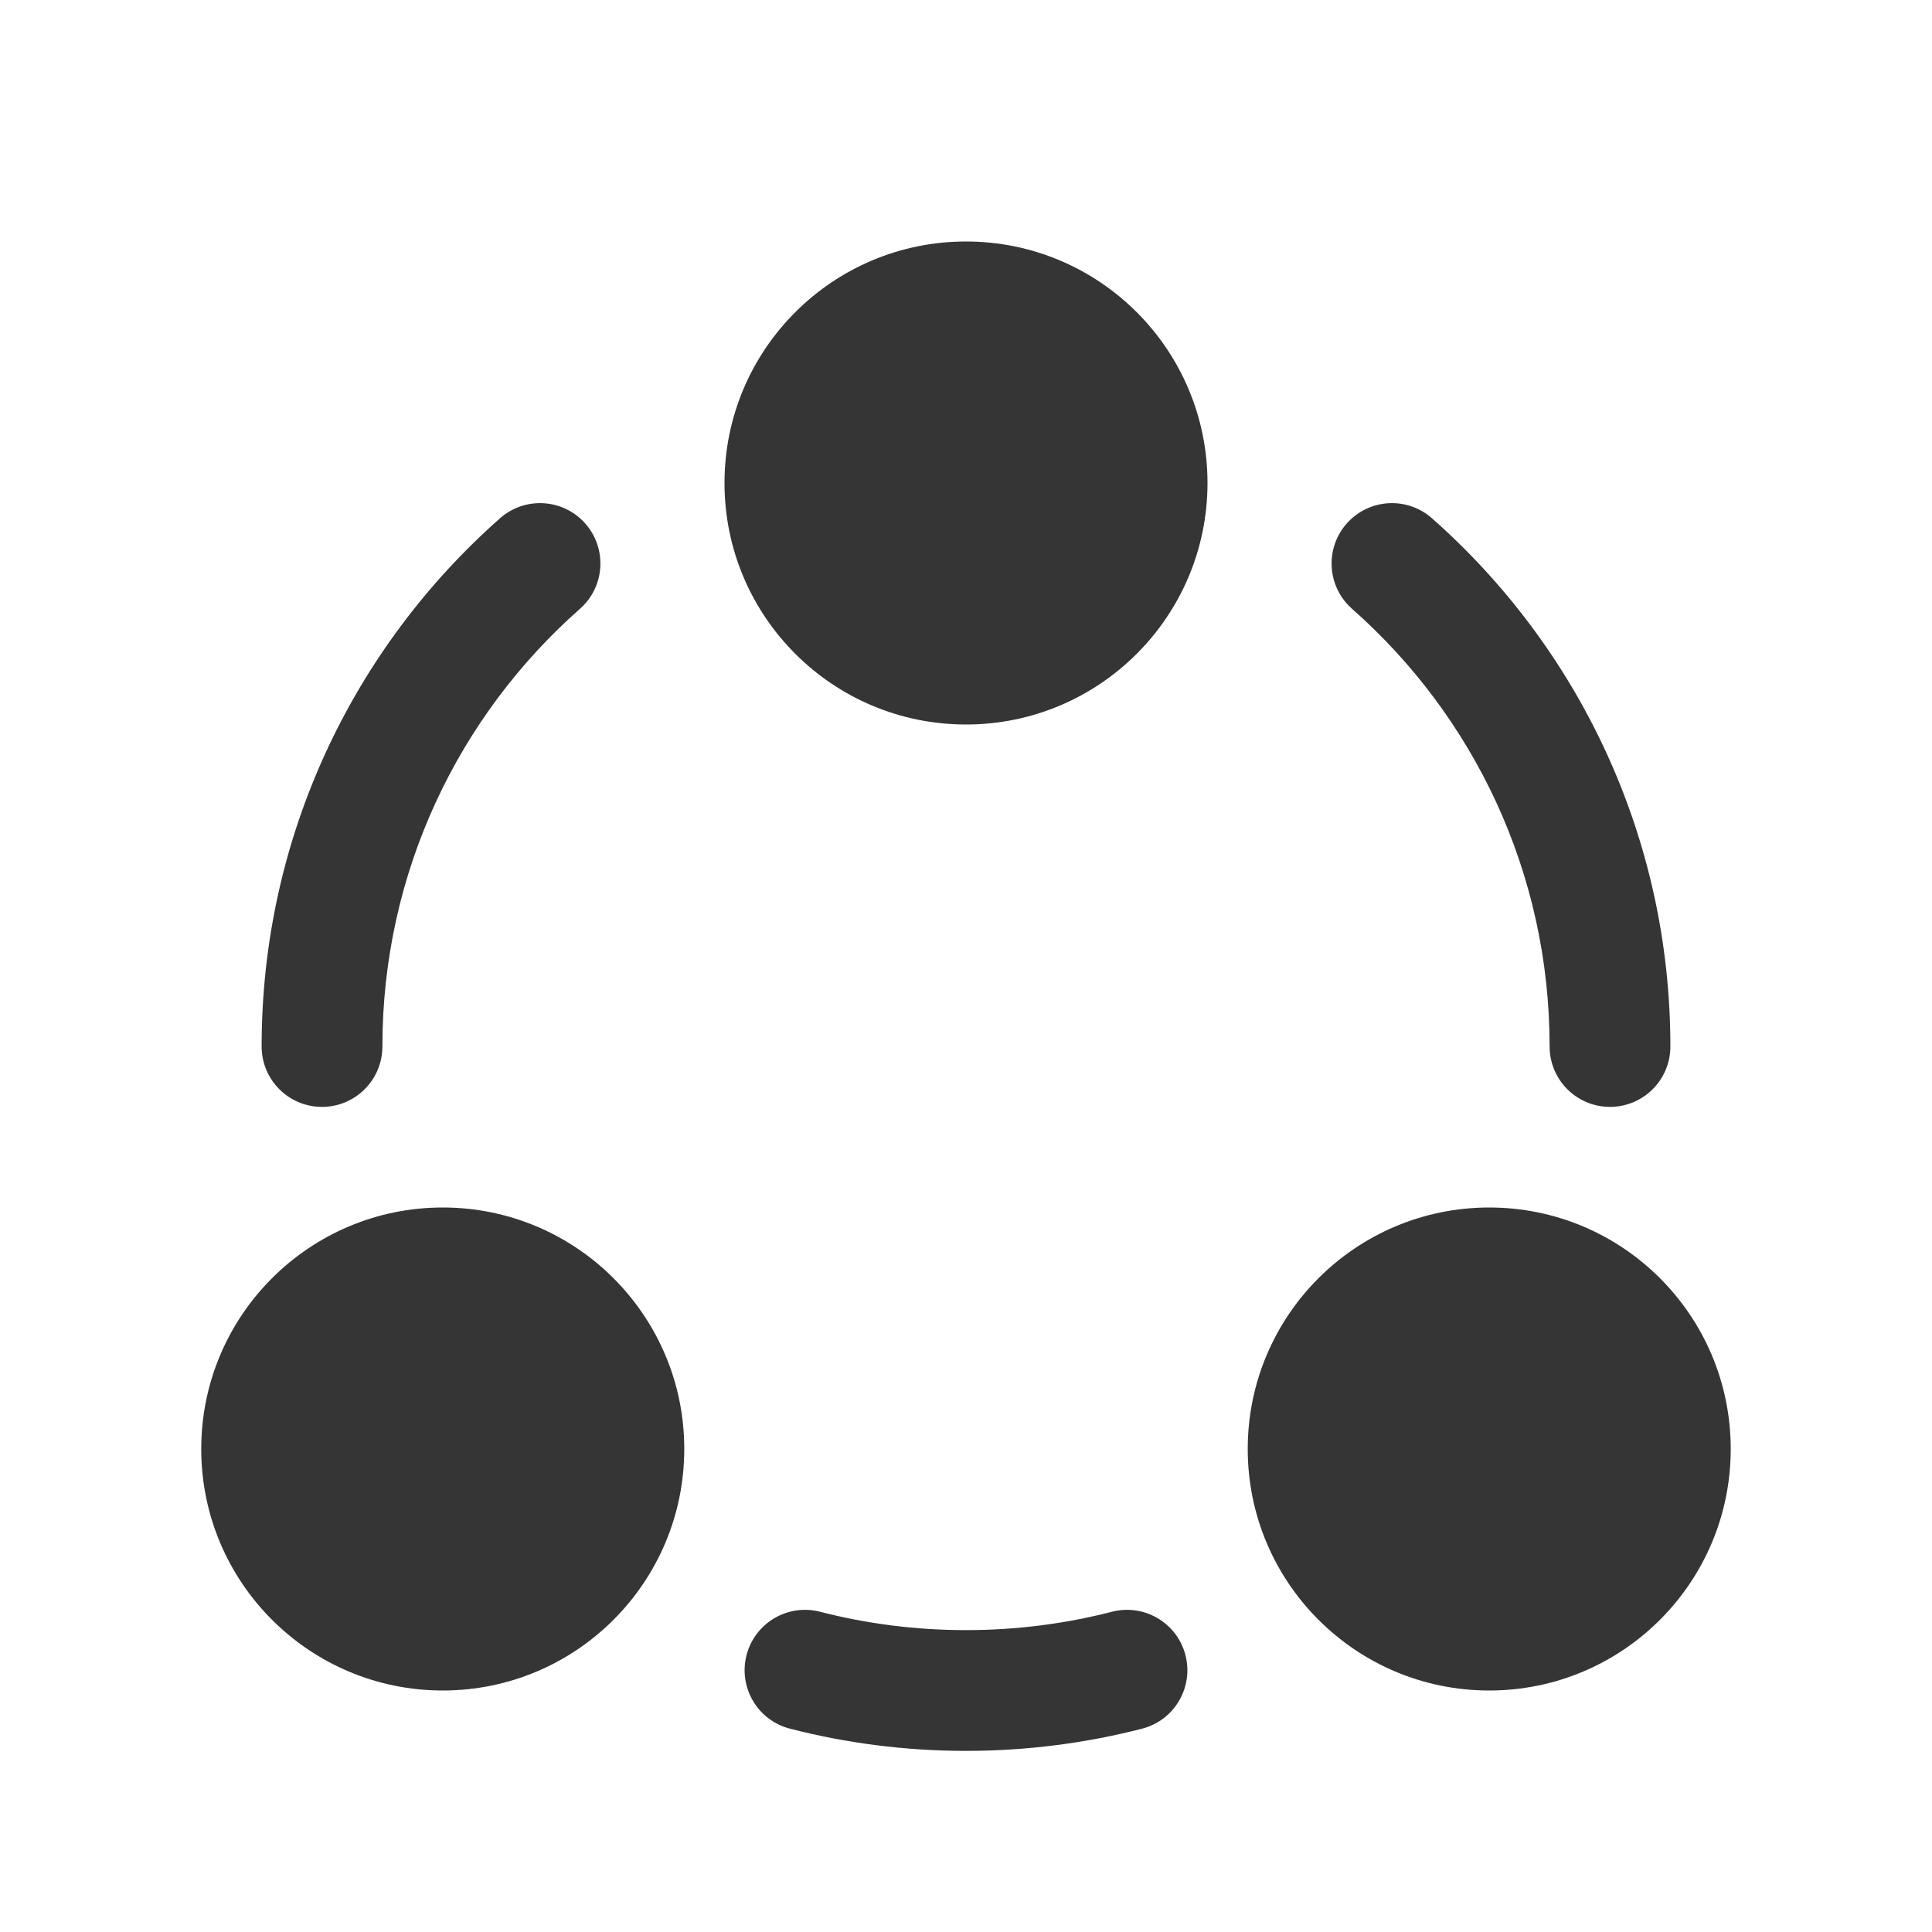 <svg width="79" height="79" viewBox="0 0 79 79" fill="none" xmlns="http://www.w3.org/2000/svg">
<g opacity="0.79">
<path d="M29.625 19.75C29.625 25.204 34.046 29.625 39.5 29.625C44.954 29.625 49.375 25.204 49.375 19.75C49.375 14.296 44.954 9.875 39.5 9.875C34.046 9.875 29.625 14.296 29.625 19.75Z" fill="black"/>
<path d="M8.229 59.25C8.229 64.704 12.651 69.125 18.105 69.125C23.558 69.125 27.98 64.704 27.98 59.25C27.98 53.796 23.558 49.375 18.105 49.375C12.651 49.375 8.229 53.796 8.229 59.25Z" fill="black"/>
<path d="M60.895 69.125C55.441 69.125 51.02 64.704 51.02 59.25C51.02 53.796 55.441 49.375 60.895 49.375C66.35 49.375 70.77 53.796 70.77 59.25C70.77 64.704 66.35 69.125 60.895 69.125Z" fill="black"/>
<path d="M23.716 24.893C24.738 23.991 24.835 22.431 23.933 21.408C23.031 20.386 21.471 20.289 20.448 21.191C14.473 26.465 10.698 34.189 10.698 42.792C10.698 44.155 11.804 45.261 13.167 45.261C14.53 45.261 15.636 44.155 15.636 42.792C15.636 35.665 18.757 29.269 23.716 24.893Z" fill="black"/>
<path d="M58.552 21.191C57.529 20.289 55.969 20.386 55.067 21.408C54.165 22.431 54.262 23.991 55.284 24.893C60.243 29.269 63.364 35.665 63.364 42.792C63.364 44.155 64.47 45.261 65.833 45.261C67.197 45.261 68.302 44.155 68.302 42.792C68.302 34.189 64.527 26.465 58.552 21.191Z" fill="black"/>
<path d="M33.532 65.905C32.212 65.565 30.866 66.36 30.526 67.68C30.186 69.001 30.981 70.347 32.301 70.686C34.605 71.279 37.017 71.594 39.5 71.594C41.983 71.594 44.395 71.279 46.699 70.686C48.019 70.347 48.814 69.001 48.474 67.68C48.134 66.36 46.788 65.565 45.468 65.905C43.563 66.395 41.564 66.656 39.5 66.656C37.436 66.656 35.437 66.395 33.532 65.905Z" fill="black"/>
</g>
</svg>

